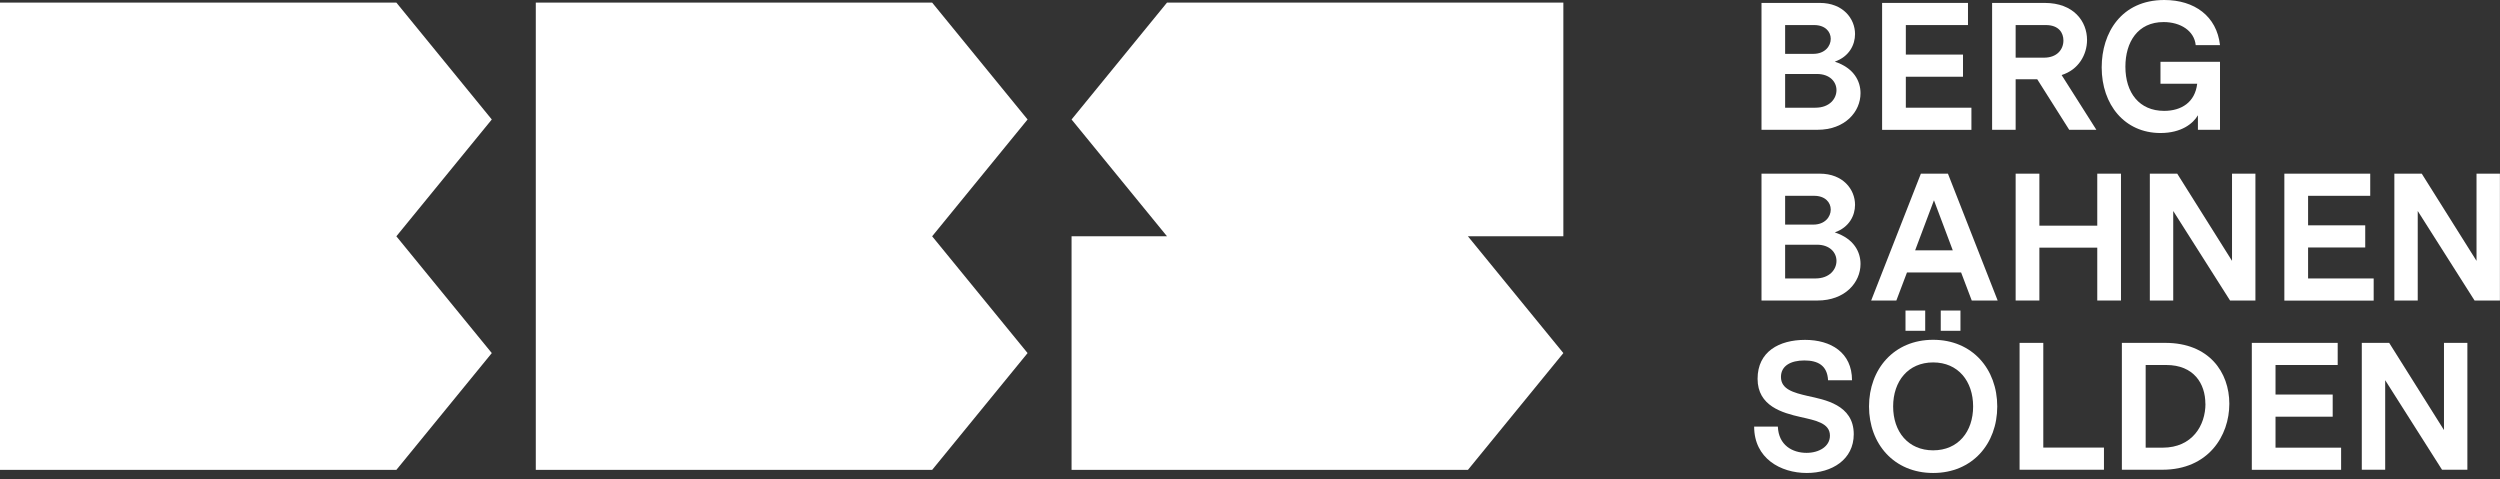 <svg width="120" height="23" viewBox="0 0 120 23" fill="none" xmlns="http://www.w3.org/2000/svg">
<rect x="0" y="0" width="120" height="23" fill="#333333" stroke="none"/>
<path d="M19.025 11.342L23.606 16.948L19.025 22.555H0V0.125H19.025L23.606 5.735L19.025 11.342Z" fill="white"/>
<path d="M44.743 11.342L49.324 16.948L44.743 22.555H25.718V0.125H44.743L49.324 5.735L44.743 11.342Z" fill="white"/>
<path d="M75.041 0.125V11.342H70.46L75.041 16.948L70.46 22.555H51.435V11.342H56.016L51.435 5.735L56.016 0.125H75.041Z" fill="white"/>
<path d="M87.237 6.23H84.552V0.14H87.35C88.465 0.14 89.042 0.895 89.042 1.635C89.042 2.141 88.771 2.714 88.069 2.959C88.991 3.263 89.305 3.897 89.305 4.474C89.305 5.361 88.567 6.23 87.237 6.23ZM87.037 2.585C87.598 2.585 87.876 2.211 87.876 1.865C87.876 1.518 87.606 1.203 87.08 1.203H85.686V2.585H87.037ZM88.151 4.326C88.151 3.932 87.837 3.551 87.213 3.551H85.686V5.17H87.135C87.826 5.17 88.151 4.734 88.151 4.326Z" fill="white"/>
<path d="M90.341 0.14H94.463V1.203H91.48V2.62H94.224V3.683H91.48V5.17H94.628V6.233H90.341V0.14Z" fill="white"/>
<path d="M100.629 6.23H99.322L97.787 3.804H96.751V6.23H95.621V0.14H98.145C99.538 0.14 100.178 1.028 100.178 1.916C100.178 2.628 99.766 3.352 98.957 3.601L100.625 6.23H100.629ZM98.113 2.768C98.745 2.768 99.044 2.367 99.044 1.943C99.044 1.585 98.832 1.203 98.2 1.203H96.751V2.768H98.113Z" fill="white"/>
<path d="M106.56 2.967V6.23H105.5V5.533C105.273 5.926 104.712 6.385 103.703 6.385C101.984 6.385 100.881 5.026 100.881 3.235C100.881 1.565 101.834 0 103.887 0C105.336 0 106.403 0.775 106.56 2.165H105.394C105.324 1.48 104.668 1.059 103.852 1.059C102.608 1.059 102.019 2.025 102.019 3.2C102.019 4.454 102.686 5.322 103.879 5.322C104.711 5.322 105.363 4.906 105.465 4.018H103.703V2.967H106.56Z" fill="white"/>
<path d="M87.237 14.425H84.552V8.336H87.35C88.465 8.336 89.042 9.091 89.042 9.831C89.042 10.337 88.771 10.909 88.069 11.155C88.991 11.458 89.305 12.093 89.305 12.669C89.305 13.557 88.567 14.425 87.237 14.425ZM87.037 10.781C87.598 10.781 87.876 10.407 87.876 10.061C87.876 9.714 87.606 9.399 87.08 9.399H85.686V10.781H87.037ZM88.151 12.521C88.151 12.128 87.837 11.746 87.213 11.746H85.686V13.366H87.135C87.826 13.366 88.151 12.93 88.151 12.521Z" fill="white"/>
<path d="M91.535 13.078L91.025 14.425H89.816L92.202 8.336H93.501L95.888 14.425H94.644L94.133 13.078H91.535ZM93.733 12.015L92.83 9.613L91.927 12.015H93.733Z" fill="white"/>
<path d="M101.807 14.425H100.669V11.887H97.89V14.425H96.751V8.336H97.89V10.832H100.669V8.336H101.807V14.425Z" fill="white"/>
<path d="M108.264 14.425H107.043L104.315 10.127V14.425H103.192V8.336H104.507L107.137 12.521V8.336H108.26V14.425H108.264Z" fill="white"/>
<path d="M109.649 8.336H113.771V9.399H110.788V10.816H113.531V11.879H110.788V13.366H113.936V14.429H109.649V8.336Z" fill="white"/>
<path d="M120 14.425H118.779L116.051 10.127V14.425H114.929V8.336H116.244L118.873 12.521V8.336H119.996V14.425H120Z" fill="white"/>
<path d="M86.726 22.703C85.463 22.703 84.199 21.998 84.199 20.476H85.337C85.372 21.379 86.047 21.737 86.715 21.737C87.311 21.737 87.837 21.433 87.837 20.912C87.837 20.304 87.146 20.18 86.424 20.016C85.557 19.818 84.364 19.494 84.364 18.182C84.364 16.87 85.408 16.314 86.644 16.314C87.88 16.314 88.897 16.921 88.897 18.253H87.747C87.712 17.54 87.256 17.302 86.609 17.302C85.961 17.302 85.486 17.556 85.486 18.093C85.486 18.685 86.083 18.848 86.777 19.008C87.558 19.183 88.98 19.417 88.98 20.842C88.98 22.06 87.935 22.703 86.726 22.703Z" fill="white"/>
<path d="M95.868 19.51C95.868 21.301 94.675 22.703 92.791 22.703C90.907 22.703 89.713 21.301 89.713 19.51C89.713 17.719 90.907 16.31 92.791 16.31C94.675 16.31 95.868 17.719 95.868 19.51ZM94.71 19.51C94.71 18.299 93.992 17.396 92.791 17.396C91.59 17.396 90.871 18.299 90.871 19.51C90.871 20.721 91.59 21.616 92.791 21.616C93.992 21.616 94.71 20.721 94.71 19.51ZM91.464 14.904H92.41V15.877H91.464V14.904ZM93.156 14.904H94.102V15.877H93.156V14.904Z" fill="white"/>
<path d="M100.99 22.547H96.94V16.458H98.078V21.484H100.99V22.547Z" fill="white"/>
<path d="M107.008 19.382C107.008 20.919 105.999 22.547 103.797 22.547H101.85V16.458H103.938C106.034 16.458 107.008 17.867 107.008 19.382ZM105.858 19.382C105.858 18.416 105.304 17.52 103.981 17.52H102.992V21.488H103.809C105.23 21.488 105.862 20.417 105.862 19.382H105.858Z" fill="white"/>
<path d="M108.087 16.458H112.209V17.52H109.225V18.938H111.969V20.001H109.225V21.488H112.373V22.551H108.087V16.458Z" fill="white"/>
<path d="M118.438 22.547H117.217L114.489 18.249V22.547H113.366V16.458H114.681L117.311 20.643V16.458H118.434V22.547H118.438Z" fill="white"/>
</svg>
